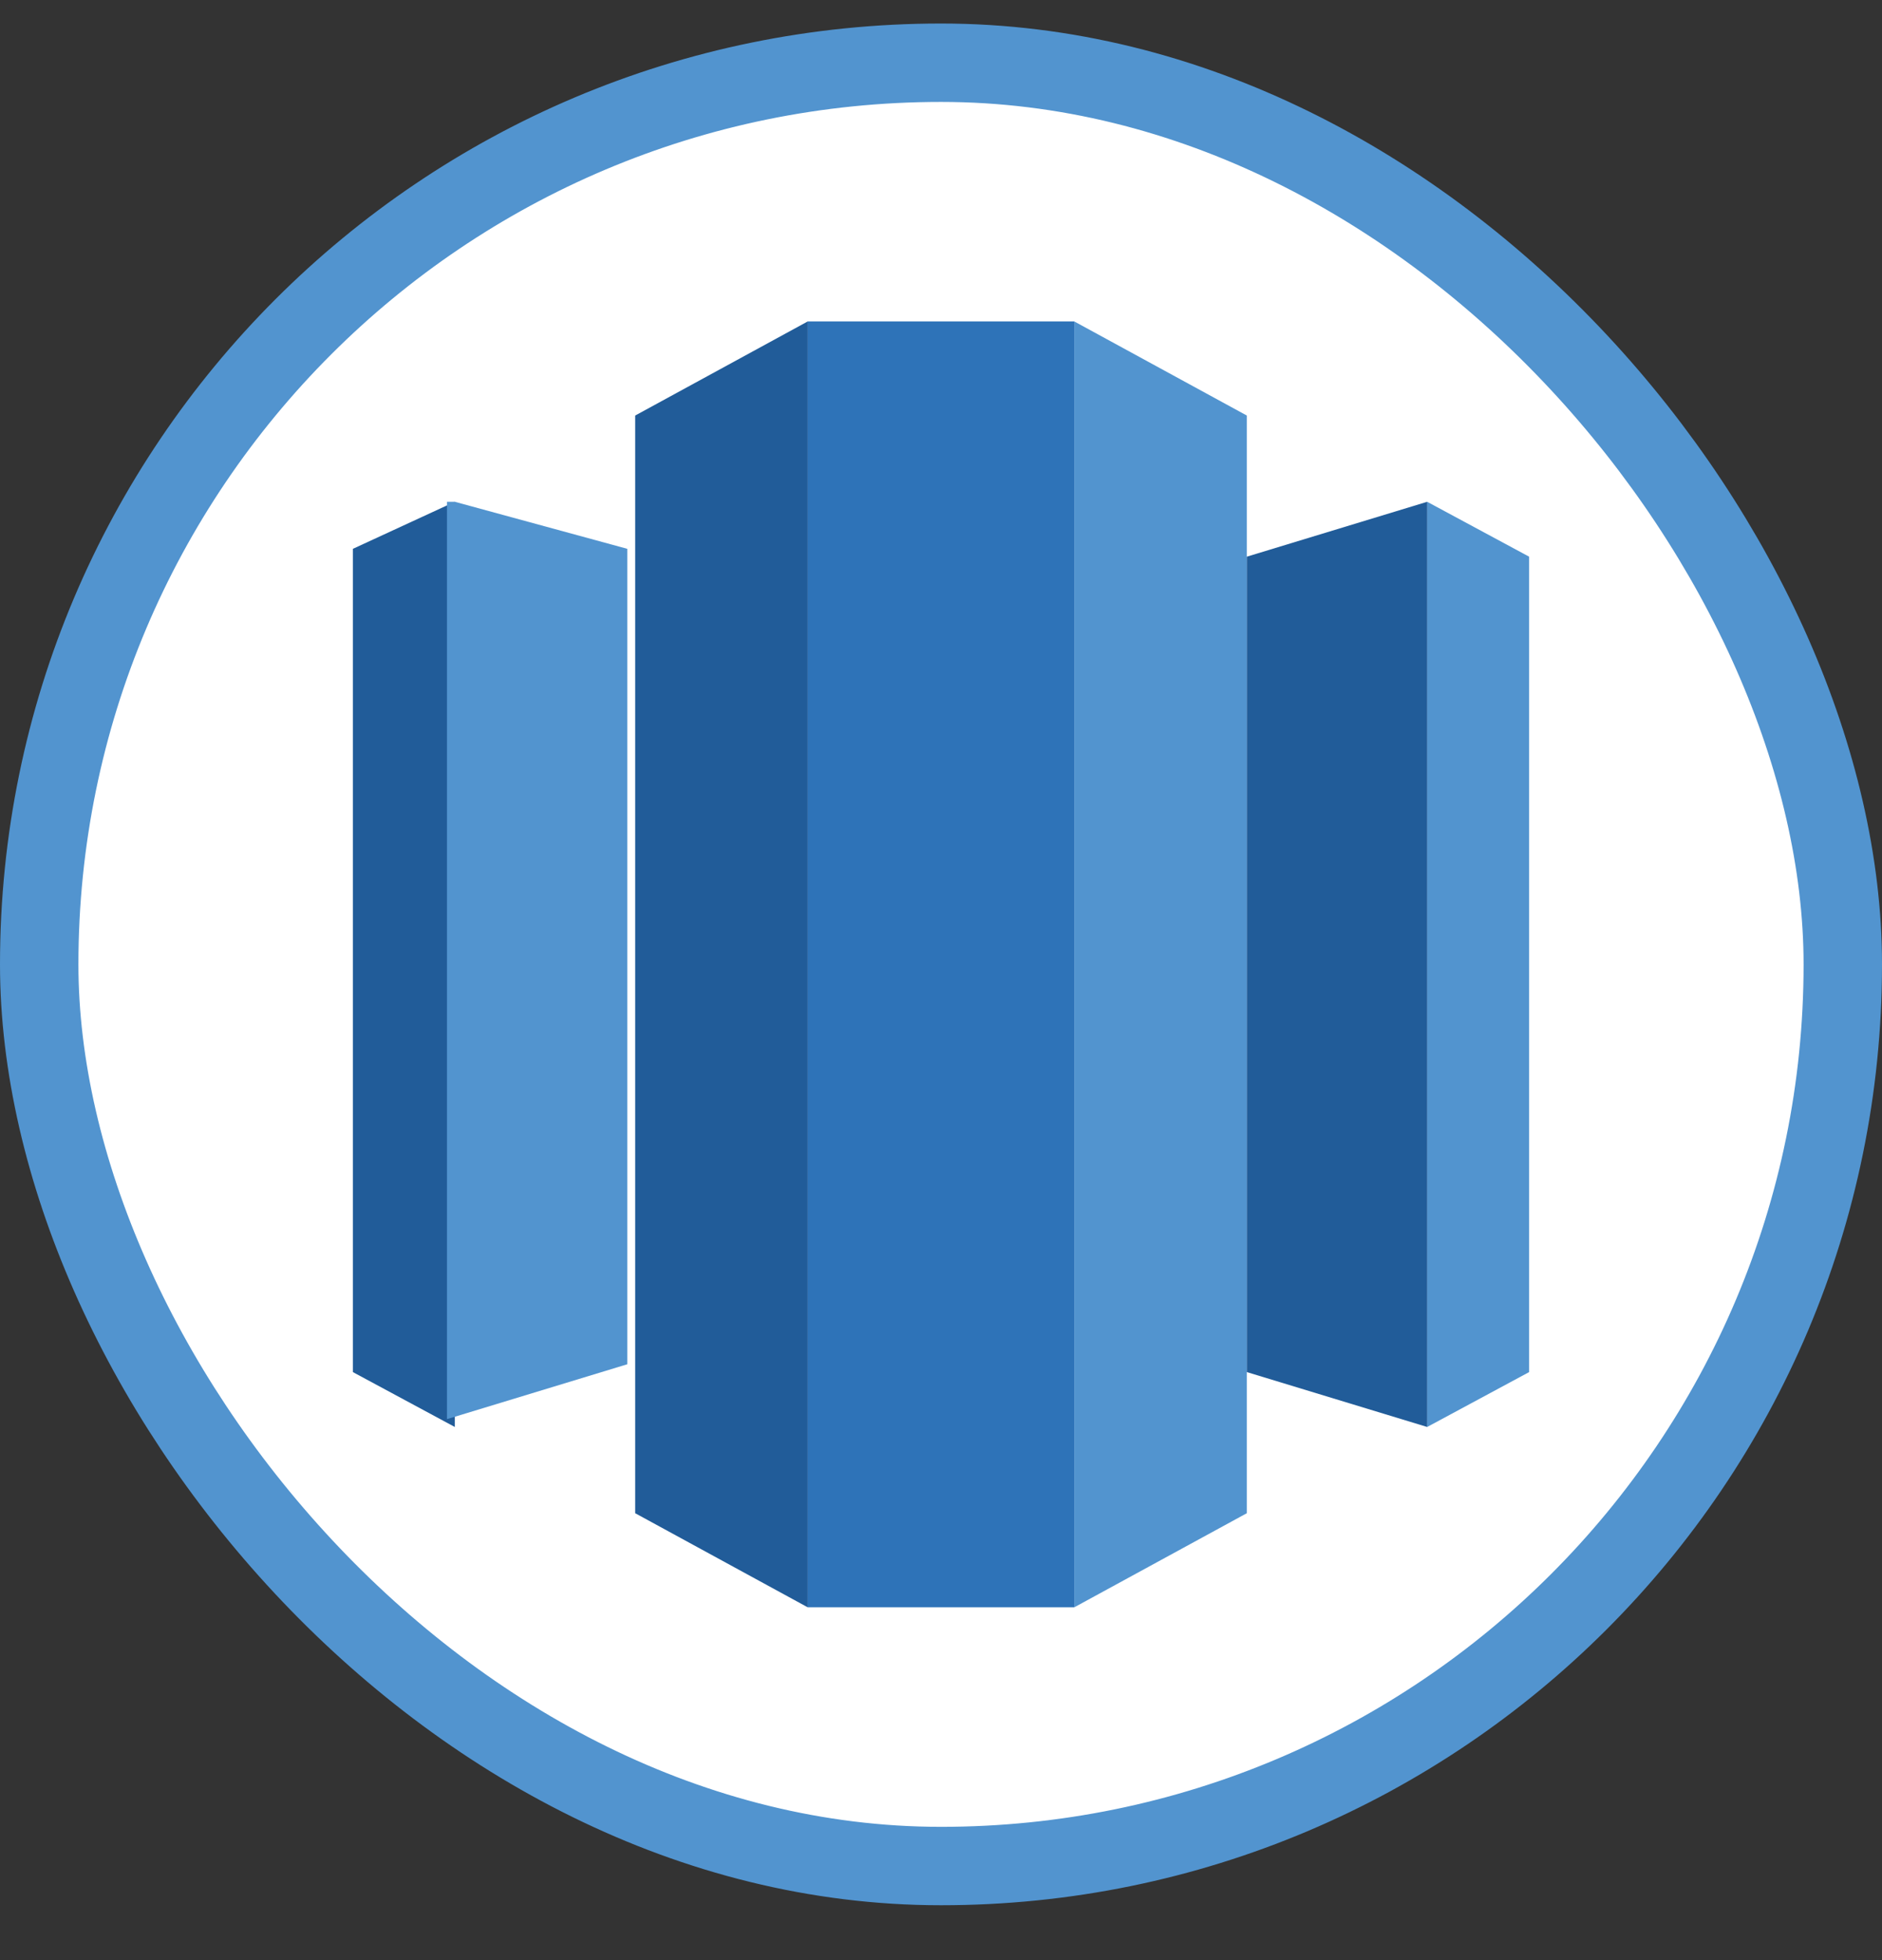 <svg xmlns="http://www.w3.org/2000/svg" width="24" height="25" fill="none"><rect width="100%" height="100%" fill="#333333" stroke="none"/><rect width="23" height="23" x=".5" y=".8" fill="#fff" rx="11.5"/><rect width="23" height="23" x=".5" y=".8" stroke="#5294CF" rx="11.5"/><path fill="#2E73B8" d="M13.7 4.1h-3.4v16.4h3.4V4.1Z"/><path fill="#215C99" d="M10.3 4.1 8.1 5.3v14l2.2 1.2V4.1Z"/><path fill="#5294CF" d="M13.7 4.1v16.4l2.2-1.2v-14l-2.2-1.2Z"/><path fill="#5294CF" d="m18.2 6.4 1.3.7v10.4l-1.3.7V6.4Z"/><path fill="#215C99" d="m18.2 18.2-2.3-.7V7.1l2.3-.7v11.8Z"/><path fill="#215C99" d="M4.5 7v10.5l1.3.7V6.4L4.5 7Z"/><path fill="#5294CF" d="M5.8 6.4 8 7v10.4l-2.3.7V6.4Z"/></svg>